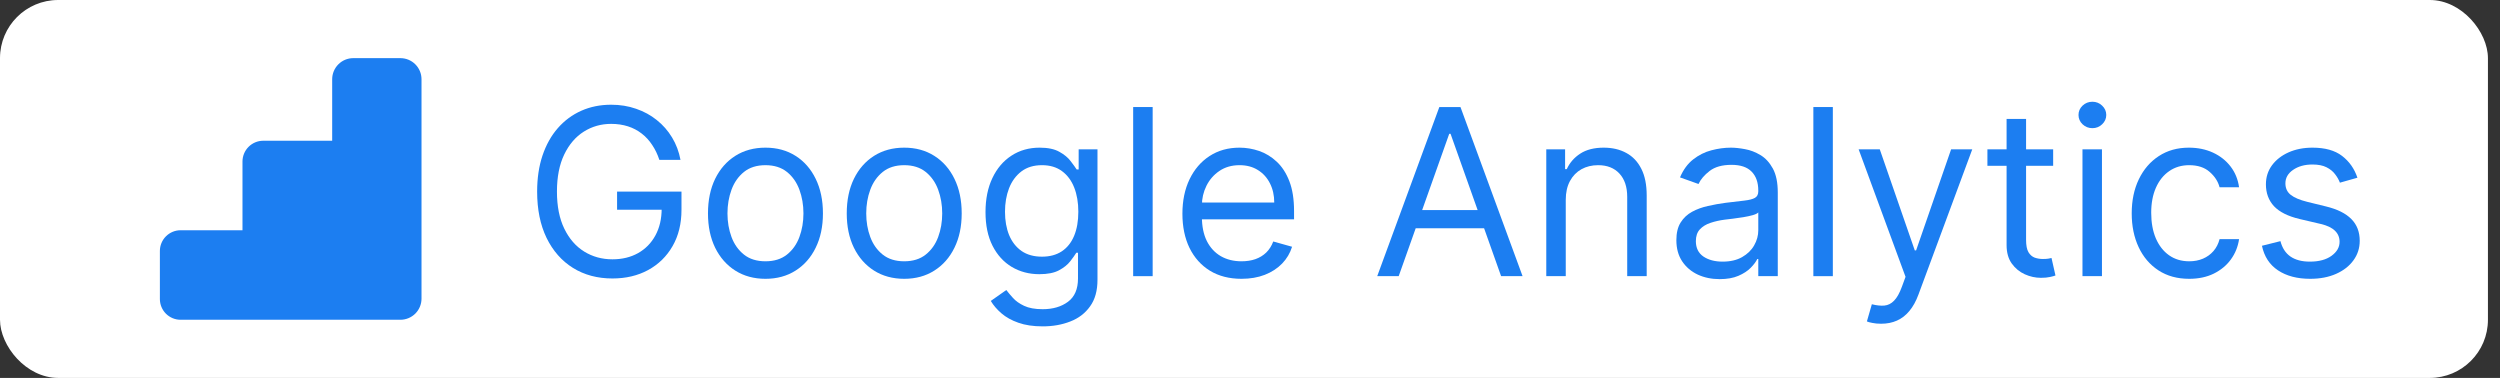<?xml version="1.0" encoding="UTF-8"?> <svg xmlns="http://www.w3.org/2000/svg" width="172" height="26" viewBox="0 0 172 26" fill="none"><rect x="0" y="0" width="172" height="26" fill="#333333" stroke="none"/> <rect width="171.17" height="26" rx="4" fill="white"></rect> <path d="M27.555 22H12.421C12.045 21.999 11.684 21.849 11.417 21.583C11.151 21.316 11.001 20.955 11 20.579V17.263C11.001 16.886 11.151 16.525 11.417 16.259C11.684 15.992 12.045 15.842 12.421 15.841H16.683V11.105C16.685 10.728 16.836 10.368 17.102 10.102C17.368 9.836 17.728 9.685 18.105 9.683H22.854V5.444C22.856 5.062 23.009 4.696 23.279 4.426C23.549 4.155 23.915 4.002 24.298 4H27.555C27.938 4.002 28.304 4.155 28.575 4.426C28.845 4.696 28.998 5.062 29 5.444V20.555C28.998 20.937 28.845 21.303 28.575 21.574C28.304 21.844 27.938 21.998 27.555 22Z" fill="#1C7EF1"></path> <path d="M45.364 11C45.239 10.617 45.074 10.275 44.869 9.972C44.669 9.665 44.428 9.403 44.148 9.188C43.871 8.972 43.557 8.807 43.205 8.693C42.852 8.58 42.466 8.523 42.045 8.523C41.356 8.523 40.729 8.701 40.165 9.057C39.6 9.413 39.152 9.938 38.818 10.631C38.485 11.324 38.318 12.174 38.318 13.182C38.318 14.189 38.487 15.04 38.824 15.733C39.161 16.426 39.617 16.951 40.193 17.307C40.769 17.663 41.417 17.841 42.136 17.841C42.803 17.841 43.39 17.699 43.898 17.415C44.409 17.127 44.807 16.722 45.091 16.199C45.379 15.672 45.523 15.053 45.523 14.341L45.955 14.432H42.455V13.182H46.886V14.432C46.886 15.39 46.682 16.224 46.273 16.932C45.867 17.64 45.307 18.189 44.591 18.579C43.879 18.966 43.061 19.159 42.136 19.159C41.106 19.159 40.201 18.917 39.42 18.432C38.644 17.947 38.038 17.258 37.602 16.364C37.17 15.47 36.955 14.409 36.955 13.182C36.955 12.261 37.078 11.434 37.324 10.699C37.574 9.96 37.926 9.331 38.381 8.812C38.835 8.294 39.373 7.896 39.994 7.619C40.616 7.343 41.299 7.205 42.045 7.205C42.659 7.205 43.231 7.297 43.761 7.483C44.295 7.665 44.771 7.924 45.188 8.261C45.608 8.595 45.958 8.994 46.239 9.46C46.519 9.922 46.712 10.436 46.818 11H45.364Z" fill="#1C7EF1"></path> <path d="M52.663 19.182C51.876 19.182 51.184 18.994 50.59 18.619C49.999 18.244 49.536 17.72 49.203 17.046C48.874 16.371 48.709 15.583 48.709 14.682C48.709 13.773 48.874 12.979 49.203 12.301C49.536 11.623 49.999 11.097 50.59 10.722C51.184 10.347 51.876 10.159 52.663 10.159C53.451 10.159 54.141 10.347 54.732 10.722C55.326 11.097 55.788 11.623 56.118 12.301C56.451 12.979 56.618 13.773 56.618 14.682C56.618 15.583 56.451 16.371 56.118 17.046C55.788 17.72 55.326 18.244 54.732 18.619C54.141 18.994 53.451 19.182 52.663 19.182ZM52.663 17.977C53.262 17.977 53.754 17.824 54.141 17.517C54.527 17.21 54.813 16.807 54.999 16.307C55.184 15.807 55.277 15.265 55.277 14.682C55.277 14.098 55.184 13.555 54.999 13.051C54.813 12.547 54.527 12.14 54.141 11.829C53.754 11.519 53.262 11.364 52.663 11.364C52.065 11.364 51.572 11.519 51.186 11.829C50.8 12.14 50.514 12.547 50.328 13.051C50.143 13.555 50.05 14.098 50.05 14.682C50.05 15.265 50.143 15.807 50.328 16.307C50.514 16.807 50.8 17.21 51.186 17.517C51.572 17.824 52.065 17.977 52.663 17.977Z" fill="#1C7EF1"></path> <path d="M62.21 19.182C61.422 19.182 60.731 18.994 60.136 18.619C59.545 18.244 59.083 17.72 58.75 17.046C58.42 16.371 58.256 15.583 58.256 14.682C58.256 13.773 58.42 12.979 58.75 12.301C59.083 11.623 59.545 11.097 60.136 10.722C60.731 10.347 61.422 10.159 62.21 10.159C62.998 10.159 63.688 10.347 64.278 10.722C64.873 11.097 65.335 11.623 65.665 12.301C65.998 12.979 66.165 13.773 66.165 14.682C66.165 15.583 65.998 16.371 65.665 17.046C65.335 17.72 64.873 18.244 64.278 18.619C63.688 18.994 62.998 19.182 62.21 19.182ZM62.21 17.977C62.809 17.977 63.301 17.824 63.688 17.517C64.074 17.21 64.36 16.807 64.546 16.307C64.731 15.807 64.824 15.265 64.824 14.682C64.824 14.098 64.731 13.555 64.546 13.051C64.36 12.547 64.074 12.14 63.688 11.829C63.301 11.519 62.809 11.364 62.21 11.364C61.612 11.364 61.119 11.519 60.733 11.829C60.347 12.14 60.061 12.547 59.875 13.051C59.689 13.555 59.597 14.098 59.597 14.682C59.597 15.265 59.689 15.807 59.875 16.307C60.061 16.807 60.347 17.21 60.733 17.517C61.119 17.824 61.612 17.977 62.21 17.977Z" fill="#1C7EF1"></path> <path d="M71.734 22.454C71.087 22.454 70.53 22.371 70.064 22.204C69.598 22.042 69.21 21.826 68.899 21.557C68.592 21.292 68.348 21.008 68.166 20.704L69.234 19.954C69.356 20.114 69.509 20.296 69.695 20.5C69.88 20.708 70.134 20.888 70.456 21.04C70.782 21.195 71.208 21.273 71.734 21.273C72.439 21.273 73.02 21.102 73.479 20.761C73.937 20.421 74.166 19.886 74.166 19.159V17.386H74.053C73.954 17.546 73.814 17.742 73.632 17.977C73.454 18.208 73.197 18.415 72.859 18.597C72.526 18.775 72.075 18.864 71.507 18.864C70.803 18.864 70.17 18.697 69.609 18.364C69.053 18.03 68.611 17.546 68.286 16.909C67.964 16.273 67.803 15.5 67.803 14.591C67.803 13.697 67.96 12.919 68.274 12.256C68.589 11.589 69.026 11.074 69.587 10.71C70.147 10.343 70.795 10.159 71.53 10.159C72.098 10.159 72.549 10.254 72.882 10.443C73.219 10.629 73.477 10.841 73.655 11.079C73.837 11.314 73.977 11.508 74.075 11.659H74.212V10.273H75.507V19.25C75.507 20 75.337 20.61 74.996 21.079C74.659 21.553 74.204 21.9 73.632 22.119C73.064 22.343 72.431 22.454 71.734 22.454ZM71.689 17.659C72.227 17.659 72.681 17.536 73.053 17.29C73.424 17.044 73.706 16.689 73.899 16.227C74.092 15.765 74.189 15.212 74.189 14.568C74.189 13.939 74.094 13.384 73.905 12.903C73.716 12.422 73.435 12.046 73.064 11.773C72.693 11.5 72.234 11.364 71.689 11.364C71.121 11.364 70.647 11.508 70.269 11.796C69.894 12.083 69.611 12.47 69.422 12.954C69.236 13.439 69.144 13.977 69.144 14.568C69.144 15.174 69.238 15.71 69.428 16.176C69.621 16.638 69.905 17.002 70.28 17.267C70.659 17.528 71.128 17.659 71.689 17.659Z" fill="#1C7EF1"></path> <path d="M79.303 7.364V19H77.962V7.364H79.303Z" fill="#1C7EF1"></path> <path d="M85.418 19.182C84.577 19.182 83.851 18.996 83.242 18.625C82.635 18.25 82.168 17.727 81.838 17.057C81.512 16.383 81.35 15.598 81.35 14.704C81.35 13.811 81.512 13.023 81.838 12.341C82.168 11.655 82.626 11.121 83.213 10.739C83.804 10.352 84.493 10.159 85.281 10.159C85.736 10.159 86.185 10.235 86.628 10.386C87.071 10.538 87.475 10.784 87.838 11.125C88.202 11.462 88.492 11.909 88.707 12.466C88.923 13.023 89.031 13.708 89.031 14.523V15.091H82.304V13.932H87.668C87.668 13.439 87.569 13 87.372 12.614C87.179 12.227 86.903 11.922 86.543 11.699C86.187 11.475 85.766 11.364 85.281 11.364C84.747 11.364 84.285 11.496 83.895 11.761C83.509 12.023 83.211 12.364 83.003 12.784C82.795 13.204 82.69 13.655 82.69 14.136V14.909C82.69 15.568 82.804 16.127 83.031 16.585C83.262 17.04 83.582 17.386 83.992 17.625C84.401 17.86 84.876 17.977 85.418 17.977C85.77 17.977 86.088 17.928 86.372 17.829C86.66 17.727 86.908 17.576 87.117 17.375C87.325 17.171 87.486 16.917 87.6 16.614L88.895 16.977C88.759 17.417 88.529 17.803 88.207 18.136C87.885 18.466 87.488 18.724 87.014 18.909C86.541 19.091 86.009 19.182 85.418 19.182Z" fill="#1C7EF1"></path> <path d="M96.23 19H94.753L99.026 7.364H100.48L104.753 19H103.276L99.798 9.205H99.707L96.23 19ZM96.776 14.454H102.73V15.704H96.776V14.454Z" fill="#1C7EF1"></path> <path d="M107.724 13.75V19H106.384V10.273H107.679V11.636H107.793C107.997 11.193 108.308 10.837 108.724 10.568C109.141 10.296 109.679 10.159 110.338 10.159C110.929 10.159 111.446 10.28 111.889 10.523C112.332 10.761 112.677 11.125 112.923 11.614C113.17 12.098 113.293 12.712 113.293 13.454V19H111.952V13.546C111.952 12.86 111.774 12.326 111.418 11.943C111.062 11.557 110.573 11.364 109.952 11.364C109.524 11.364 109.141 11.456 108.804 11.642C108.471 11.828 108.207 12.098 108.014 12.454C107.821 12.811 107.724 13.242 107.724 13.75Z" fill="#1C7EF1"></path> <path d="M118.311 19.204C117.758 19.204 117.256 19.1 116.805 18.892C116.355 18.68 115.997 18.375 115.732 17.977C115.466 17.576 115.334 17.091 115.334 16.523C115.334 16.023 115.432 15.617 115.629 15.307C115.826 14.992 116.09 14.746 116.419 14.568C116.749 14.39 117.112 14.258 117.51 14.171C117.911 14.079 118.315 14.008 118.72 13.954C119.251 13.886 119.68 13.835 120.01 13.801C120.343 13.763 120.586 13.701 120.737 13.614C120.893 13.527 120.97 13.375 120.97 13.159V13.114C120.97 12.553 120.817 12.117 120.51 11.807C120.207 11.496 119.747 11.341 119.129 11.341C118.489 11.341 117.987 11.481 117.624 11.761C117.26 12.042 117.004 12.341 116.857 12.659L115.584 12.204C115.811 11.674 116.114 11.261 116.493 10.966C116.876 10.667 117.292 10.458 117.743 10.341C118.197 10.22 118.644 10.159 119.084 10.159C119.364 10.159 119.686 10.193 120.05 10.261C120.417 10.326 120.771 10.46 121.112 10.665C121.457 10.869 121.743 11.178 121.97 11.591C122.197 12.004 122.311 12.557 122.311 13.25V19H120.97V17.818H120.902C120.811 18.008 120.66 18.21 120.447 18.426C120.235 18.642 119.953 18.826 119.601 18.977C119.249 19.129 118.819 19.204 118.311 19.204ZM118.516 18C119.046 18 119.493 17.896 119.857 17.688C120.224 17.479 120.501 17.21 120.686 16.881C120.876 16.551 120.97 16.204 120.97 15.841V14.614C120.913 14.682 120.788 14.744 120.595 14.801C120.406 14.854 120.186 14.902 119.936 14.943C119.69 14.981 119.449 15.015 119.215 15.046C118.983 15.072 118.796 15.095 118.652 15.114C118.304 15.159 117.978 15.233 117.675 15.335C117.376 15.434 117.133 15.583 116.947 15.784C116.766 15.981 116.675 16.25 116.675 16.591C116.675 17.057 116.847 17.409 117.192 17.648C117.54 17.883 117.982 18 118.516 18Z" fill="#1C7EF1"></path> <path d="M126.099 7.364V19H124.759V7.364H126.099Z" fill="#1C7EF1"></path> <path d="M129.419 22.273C129.192 22.273 128.989 22.254 128.811 22.216C128.633 22.182 128.51 22.148 128.442 22.114L128.783 20.932C129.108 21.015 129.396 21.046 129.646 21.023C129.896 21 130.118 20.888 130.311 20.688C130.508 20.491 130.688 20.171 130.851 19.727L131.101 19.046L127.874 10.273H129.328L131.737 17.227H131.828L134.237 10.273H135.692L131.987 20.273C131.821 20.724 131.614 21.097 131.368 21.392C131.122 21.691 130.836 21.913 130.51 22.057C130.188 22.201 129.824 22.273 129.419 22.273Z" fill="#1C7EF1"></path> <path d="M141.257 10.273V11.409H136.734V10.273H141.257ZM138.053 8.182H139.394V16.5C139.394 16.879 139.448 17.163 139.558 17.352C139.672 17.538 139.816 17.663 139.99 17.727C140.168 17.788 140.356 17.818 140.553 17.818C140.7 17.818 140.822 17.811 140.916 17.796C141.011 17.776 141.087 17.761 141.144 17.75L141.416 18.954C141.325 18.989 141.198 19.023 141.036 19.057C140.873 19.095 140.666 19.114 140.416 19.114C140.037 19.114 139.666 19.032 139.303 18.869C138.943 18.706 138.644 18.458 138.405 18.125C138.17 17.792 138.053 17.371 138.053 16.864V8.182Z" fill="#1C7EF1"></path> <path d="M143.274 19V10.273H144.615V19H143.274ZM143.956 8.818C143.695 8.818 143.469 8.729 143.28 8.551C143.094 8.373 143.001 8.159 143.001 7.909C143.001 7.659 143.094 7.445 143.28 7.267C143.469 7.089 143.695 7 143.956 7C144.217 7 144.441 7.089 144.626 7.267C144.816 7.445 144.911 7.659 144.911 7.909C144.911 8.159 144.816 8.373 144.626 8.551C144.441 8.729 144.217 8.818 143.956 8.818Z" fill="#1C7EF1"></path> <path d="M150.617 19.182C149.798 19.182 149.094 18.989 148.503 18.602C147.912 18.216 147.457 17.684 147.139 17.006C146.821 16.328 146.662 15.553 146.662 14.682C146.662 13.796 146.825 13.013 147.151 12.335C147.48 11.653 147.938 11.121 148.526 10.739C149.117 10.352 149.806 10.159 150.594 10.159C151.207 10.159 151.76 10.273 152.253 10.5C152.745 10.727 153.149 11.046 153.463 11.454C153.778 11.864 153.973 12.341 154.048 12.886H152.707C152.605 12.489 152.378 12.136 152.026 11.829C151.677 11.519 151.207 11.364 150.617 11.364C150.094 11.364 149.635 11.5 149.242 11.773C148.851 12.042 148.546 12.422 148.327 12.915C148.111 13.403 148.003 13.977 148.003 14.636C148.003 15.311 148.109 15.898 148.321 16.398C148.537 16.898 148.84 17.286 149.23 17.562C149.624 17.839 150.086 17.977 150.617 17.977C150.965 17.977 151.281 17.917 151.565 17.796C151.849 17.674 152.09 17.5 152.287 17.273C152.484 17.046 152.624 16.773 152.707 16.454H154.048C153.973 16.97 153.785 17.434 153.486 17.847C153.19 18.256 152.798 18.581 152.31 18.824C151.825 19.062 151.26 19.182 150.617 19.182Z" fill="#1C7EF1"></path> <path d="M162.19 12.227L160.986 12.568C160.91 12.367 160.798 12.172 160.651 11.983C160.507 11.79 160.31 11.631 160.06 11.506C159.81 11.381 159.49 11.318 159.099 11.318C158.565 11.318 158.12 11.441 157.764 11.688C157.412 11.93 157.236 12.239 157.236 12.614C157.236 12.947 157.357 13.21 157.599 13.403C157.842 13.597 158.221 13.758 158.736 13.886L160.031 14.204C160.812 14.394 161.393 14.684 161.776 15.074C162.158 15.46 162.349 15.958 162.349 16.568C162.349 17.068 162.206 17.515 161.918 17.909C161.634 18.303 161.236 18.614 160.724 18.841C160.213 19.068 159.618 19.182 158.94 19.182C158.05 19.182 157.313 18.989 156.73 18.602C156.147 18.216 155.778 17.651 155.622 16.909L156.895 16.591C157.016 17.061 157.245 17.413 157.582 17.648C157.923 17.883 158.368 18 158.918 18C159.543 18 160.039 17.867 160.406 17.602C160.778 17.333 160.963 17.011 160.963 16.636C160.963 16.333 160.857 16.079 160.645 15.875C160.433 15.667 160.107 15.511 159.668 15.409L158.213 15.068C157.414 14.879 156.827 14.585 156.452 14.188C156.081 13.786 155.895 13.284 155.895 12.682C155.895 12.189 156.033 11.754 156.31 11.375C156.59 10.996 156.971 10.699 157.452 10.483C157.937 10.267 158.486 10.159 159.099 10.159C159.963 10.159 160.641 10.348 161.134 10.727C161.63 11.106 161.982 11.606 162.19 12.227Z" fill="#1C7EF1"></path> </svg> 